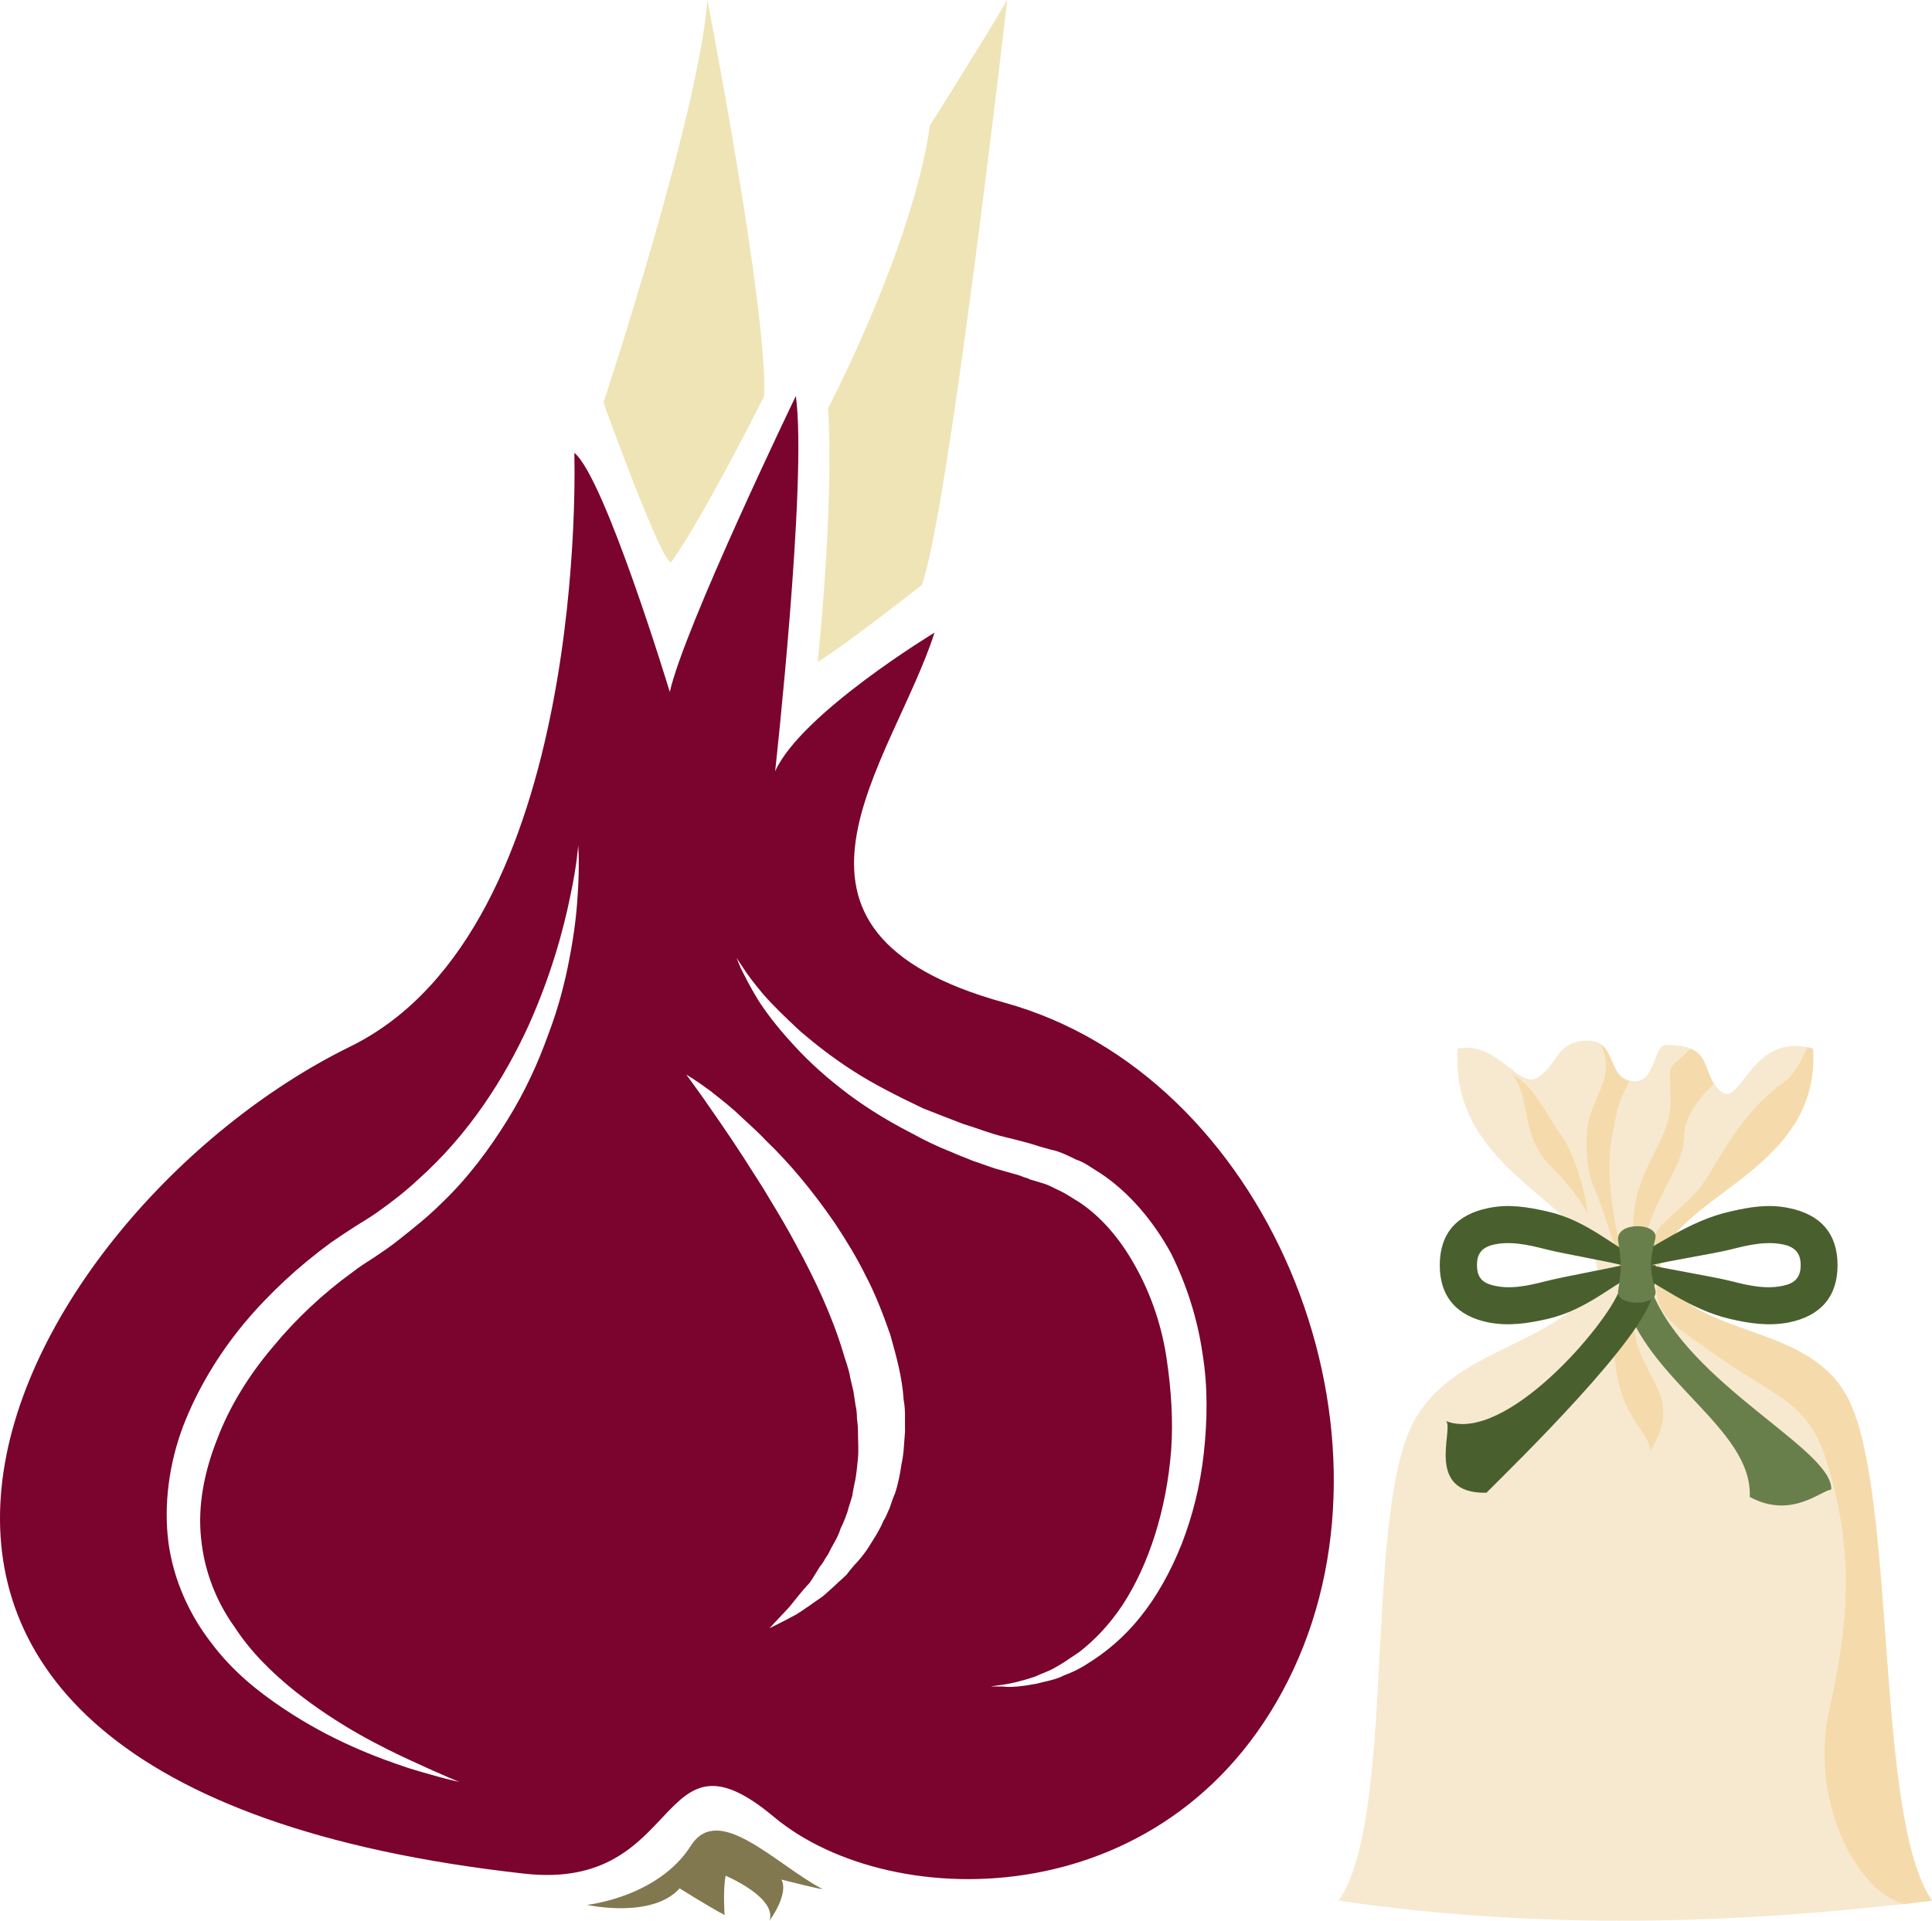 <svg xmlns="http://www.w3.org/2000/svg" xmlns:xlink="http://www.w3.org/1999/xlink" xml:space="preserve" version="1.1" style="shape-rendering:geometricPrecision; text-rendering:geometricPrecision; image-rendering:optimizeQuality; fill-rule:evenodd; clip-rule:evenodd" viewBox="7785.24 11805 5502.76 5471.16">
 <defs>
  <style type="text/css">
   <![CDATA[
    .fil2 {fill:#49602E}
    .fil3 {fill:#697F4B}
    .fil1 {fill:#F5DBAB}
    .fil0 {fill:#F7E9CF}
    .fil5 {fill:#7A042D;fill-rule:nonzero}
    .fil6 {fill:#827850;fill-rule:nonzero}
    .fil4 {fill:#EFE4B6;fill-rule:nonzero}
   ]]>
  </style>
 </defs>
 <g id="Vrstva_x0020_1">
  <g id="_566102472">
   <g>
    <path class="fil0" d="M11598 17219c571,84 1133,68 1690,0 -163,-235 -101,-1133 -234,-1420 -109,-235 -448,-173 -541,-376 8,-209 460,-270 436,-631 -172,-50 -204,160 -257,125 -69,-47 -15,-139 -164,-135 -31,1 -29,103 -85,103 -85,0 -48,-117 -136,-116 -91,2 -80,64 -142,105 -53,36 -114,-105 -228,-82 -25,361 392,438 400,648 -93,202 -423,195 -533,430 -133,287 -43,1114 -206,1349z"/>
    <g>
     <path class="fil1" d="M12513 15423c-79,-128 63,-141 142,-276 58,-99 118,-194 213,-261 23,-16 48,-57 65,-98 5,1 10,2 16,4 24,361 -428,422 -436,631z"/>
     <path class="fil1" d="M12600 14792c-73,75 -57,23 -57,154 0,112 -106,191 -106,349 0,60 -45,114 16,144 13,-208 129,-294 129,-397 0,-57 42,-108 85,-150 -24,-36 -20,-81 -67,-100z"/>
     <path class="fil1" d="M12345 14780c38,86 -8,124 -34,213 -13,44 -8,149 13,192 29,60 67,210 97,254 -7,-26 -72,-247 -45,-392 22,-122 23,-103 50,-163 -50,-12 -44,-78 -81,-104z"/>
     <path class="fil1" d="M12306 15266c1,-54 -40,-183 -75,-229 -39,-52 -71,-131 -130,-167 -3,-1 -4,-6 -9,-7 61,85 17,176 117,271 23,22 92,101 97,132z"/>
    </g>
    <path class="fil1" d="M12513 15423c-36,123 42,157 141,229 178,130 277,139 331,307 85,262 64,478 11,714 -57,250 68,514 212,556 26,-3 53,-7 80,-10 -163,-235 -101,-1133 -234,-1420 -109,-235 -448,-173 -541,-376z"/>
    <path class="fil1" d="M12485 15938c107,-167 -46,-208 -46,-375 0,-26 6,-112 -18,-124 6,68 -39,55 -39,182 0,220 103,256 103,317z"/>
   </g>
   <path class="fil2" d="M12483 15409c-105,54 -175,126 -290,153 -57,13 -111,21 -168,10 -90,-18 -139,-73 -139,-163 0,-91 49,-145 139,-163 57,-12 111,-3 168,10 115,26 185,99 290,153zm-77 0c-52,12 -164,32 -216,45 -51,13 -106,26 -157,11 -30,-8 -41,-27 -41,-56 0,-30 11,-48 41,-57 51,-14 106,-1 157,12 52,13 164,32 216,45z"/>
   <g>
    <path class="fil2" d="M12406 15409c105,54 191,126 307,153 56,13 110,21 167,10 90,-18 139,-73 139,-163 0,-91 -49,-145 -139,-163 -57,-12 -111,-3 -167,10 -116,26 -210,99 -315,153l8 0zm82 0c51,12 175,32 227,45 51,13 106,26 158,11 29,-8 41,-27 41,-56 0,-30 -12,-48 -41,-57 -52,-14 -107,-1 -158,12 -52,13 -176,32 -227,45z"/>
   </g>
   <path class="fil3" d="M12476 15409c-1,24 5,50 14,74 106,267 517,451 511,565 -30,3 -114,85 -232,21 8,-197 -295,-330 -361,-574 -7,-28 4,-57 4,-86l64 0z"/>
   <path class="fil2" d="M12501 15409c0,28 -3,55 -8,81 -24,126 -385,478 -474,567 -178,4 -92,-182 -115,-204 169,66 459,-276 494,-374 9,-23 14,-46 14,-70l89 0z"/>
   <path class="fil3" d="M12394 15483c10,-67 10,-81 0,-144 -8,-56 117,-52 106,-6 -16,67 -17,82 0,147 12,47 -112,47 -106,3z"/>
  </g>
  <g>
   <g id="_476191416">
    <path class="fil4" d="M10114 13691c0,0 47,-432 30,-724 0,0 240,-456 290,-805 0,0 161,-255 220,-357 0,0 -167,1458 -243,1666 0,0 -201,159 -297,220z"/>
    <path class="fil5" d="M11214 15944c-10,92 -32,179 -63,259 -31,78 -71,150 -118,208 -47,59 -101,103 -152,134 -12,8 -25,15 -38,21 -12,6 -26,10 -37,16 -24,10 -47,13 -68,19 -43,8 -75,11 -97,8 -23,0 -34,0 -34,0 0,0 11,-2 34,-5 22,-3 53,-10 92,-23 18,-9 40,-15 61,-28 10,-6 21,-12 32,-20 11,-7 21,-14 33,-22 44,-34 87,-79 124,-135 75,-115 125,-272 138,-441 6,-84 0,-173 -13,-260 -13,-88 -41,-174 -83,-252 -41,-77 -95,-146 -165,-193 -17,-10 -37,-24 -54,-32 -18,-8 -33,-18 -56,-24l-33 -10 -3 -2 -3 -1c2,0 -4,0 2,0l-2 0 -7 -2 -16 -6c-22,-6 -44,-13 -67,-19 -22,-7 -42,-15 -64,-22 -21,-9 -42,-16 -61,-25 -41,-16 -80,-35 -116,-55 -76,-39 -142,-81 -199,-126 -58,-45 -107,-92 -145,-135 -40,-44 -71,-85 -93,-120 -22,-36 -37,-67 -47,-86 -9,-21 -13,-32 -13,-32 0,0 6,10 19,29 12,19 31,44 57,75 27,31 64,67 105,105 43,37 94,77 152,114 59,38 127,72 198,106 36,14 73,29 113,44 40,12 78,28 121,38 22,5 43,11 63,16l17 5 19 6 32 9c22,4 47,16 71,28 25,8 46,25 68,38 85,56 153,139 202,228 45,90 76,188 90,285 16,96 14,193 4,285zm-861 31c-4,28 -10,59 -19,85 -6,13 -10,27 -15,41 -6,12 -10,25 -18,37 -10,25 -25,47 -38,68 -13,22 -29,41 -46,59 -7,9 -14,16 -20,25 -9,9 -16,15 -24,22 -15,15 -31,28 -44,40 -31,21 -56,40 -78,53 -47,25 -74,38 -74,38 0,0 21,-23 56,-60 16,-19 34,-44 58,-69 10,-14 19,-30 29,-46 6,-7 12,-16 16,-24 6,-8 11,-17 15,-26 10,-19 22,-37 28,-58 9,-19 18,-39 24,-63 3,-10 7,-21 10,-32 1,-11 4,-23 6,-34 6,-24 7,-48 10,-73 2,-23 0,-48 0,-73 0,-14 -1,-25 -3,-40 0,-12 -1,-25 -4,-37l-6 -40 -9 -38c-4,-27 -15,-52 -22,-78 -32,-104 -80,-205 -130,-297 -25,-47 -51,-91 -76,-132 -25,-43 -51,-81 -74,-118 -47,-73 -89,-132 -118,-174 -30,-42 -47,-65 -47,-65 0,0 26,15 68,46 20,16 45,35 72,59 26,25 57,51 88,84 64,61 131,141 195,234 31,47 62,97 88,150 28,53 50,111 70,168 17,61 34,121 38,185 6,31 3,60 4,91 -3,31 -3,62 -10,92zm-923 -1612c-3,49 -10,106 -23,173 -12,64 -31,140 -61,218 -28,78 -65,160 -116,242 -51,82 -112,165 -189,238 -37,37 -80,71 -123,105 -20,16 -45,33 -66,47 -23,15 -43,27 -63,43 -83,60 -161,133 -226,212 -68,80 -124,170 -159,263 -37,93 -56,190 -46,283 9,94 44,181 95,252 48,74 110,133 172,183 125,99 246,159 333,199 86,40 136,60 136,60 0,0 -12,-3 -38,-9 -24,-7 -61,-16 -105,-30 -91,-30 -223,-79 -361,-172 -70,-47 -142,-104 -202,-184 -61,-78 -108,-177 -123,-287 -14,-109 2,-226 42,-332 41,-106 101,-205 174,-293 72,-86 156,-163 246,-229 22,-15 47,-32 69,-46 22,-14 43,-26 64,-41 41,-29 81,-60 116,-93 147,-131 246,-290 313,-435 66,-146 101,-277 120,-370 20,-93 23,-147 23,-147 0,0 5,54 -2,150zm1216 298c-743,-205 -319,-681 -199,-1054 0,0 -380,230 -454,395 0,0 92,-830 59,-1069 0,0 -318,659 -359,843 0,0 -186,-613 -272,-681 0,0 47,1355 -638,1691 -961,471 -1853,2095 495,2356 460,52 373,-445 711,-162 338,283 1151,285 1480,-419 329,-704 -78,-1695 -823,-1900z"/>
    <path class="fil4" d="M9698 13405c-20,29 -194,-453 -194,-453 0,0 273,-826 296,-1147 0,0 171,876 162,1128 0,0 -169,338 -264,472z"/>
    <path class="fil6" d="M10126 17185c-133,-71 -293,-245 -372,-124 -94,149 -297,170 -297,170 0,0 185,41 264,-47 0,0 76,48 128,76 0,0 -5,-71 3,-112 0,0 147,62 125,128 0,0 56,-75 34,-117 0,0 130,33 115,26z"/>
   </g>
  </g>
 </g>
</svg>